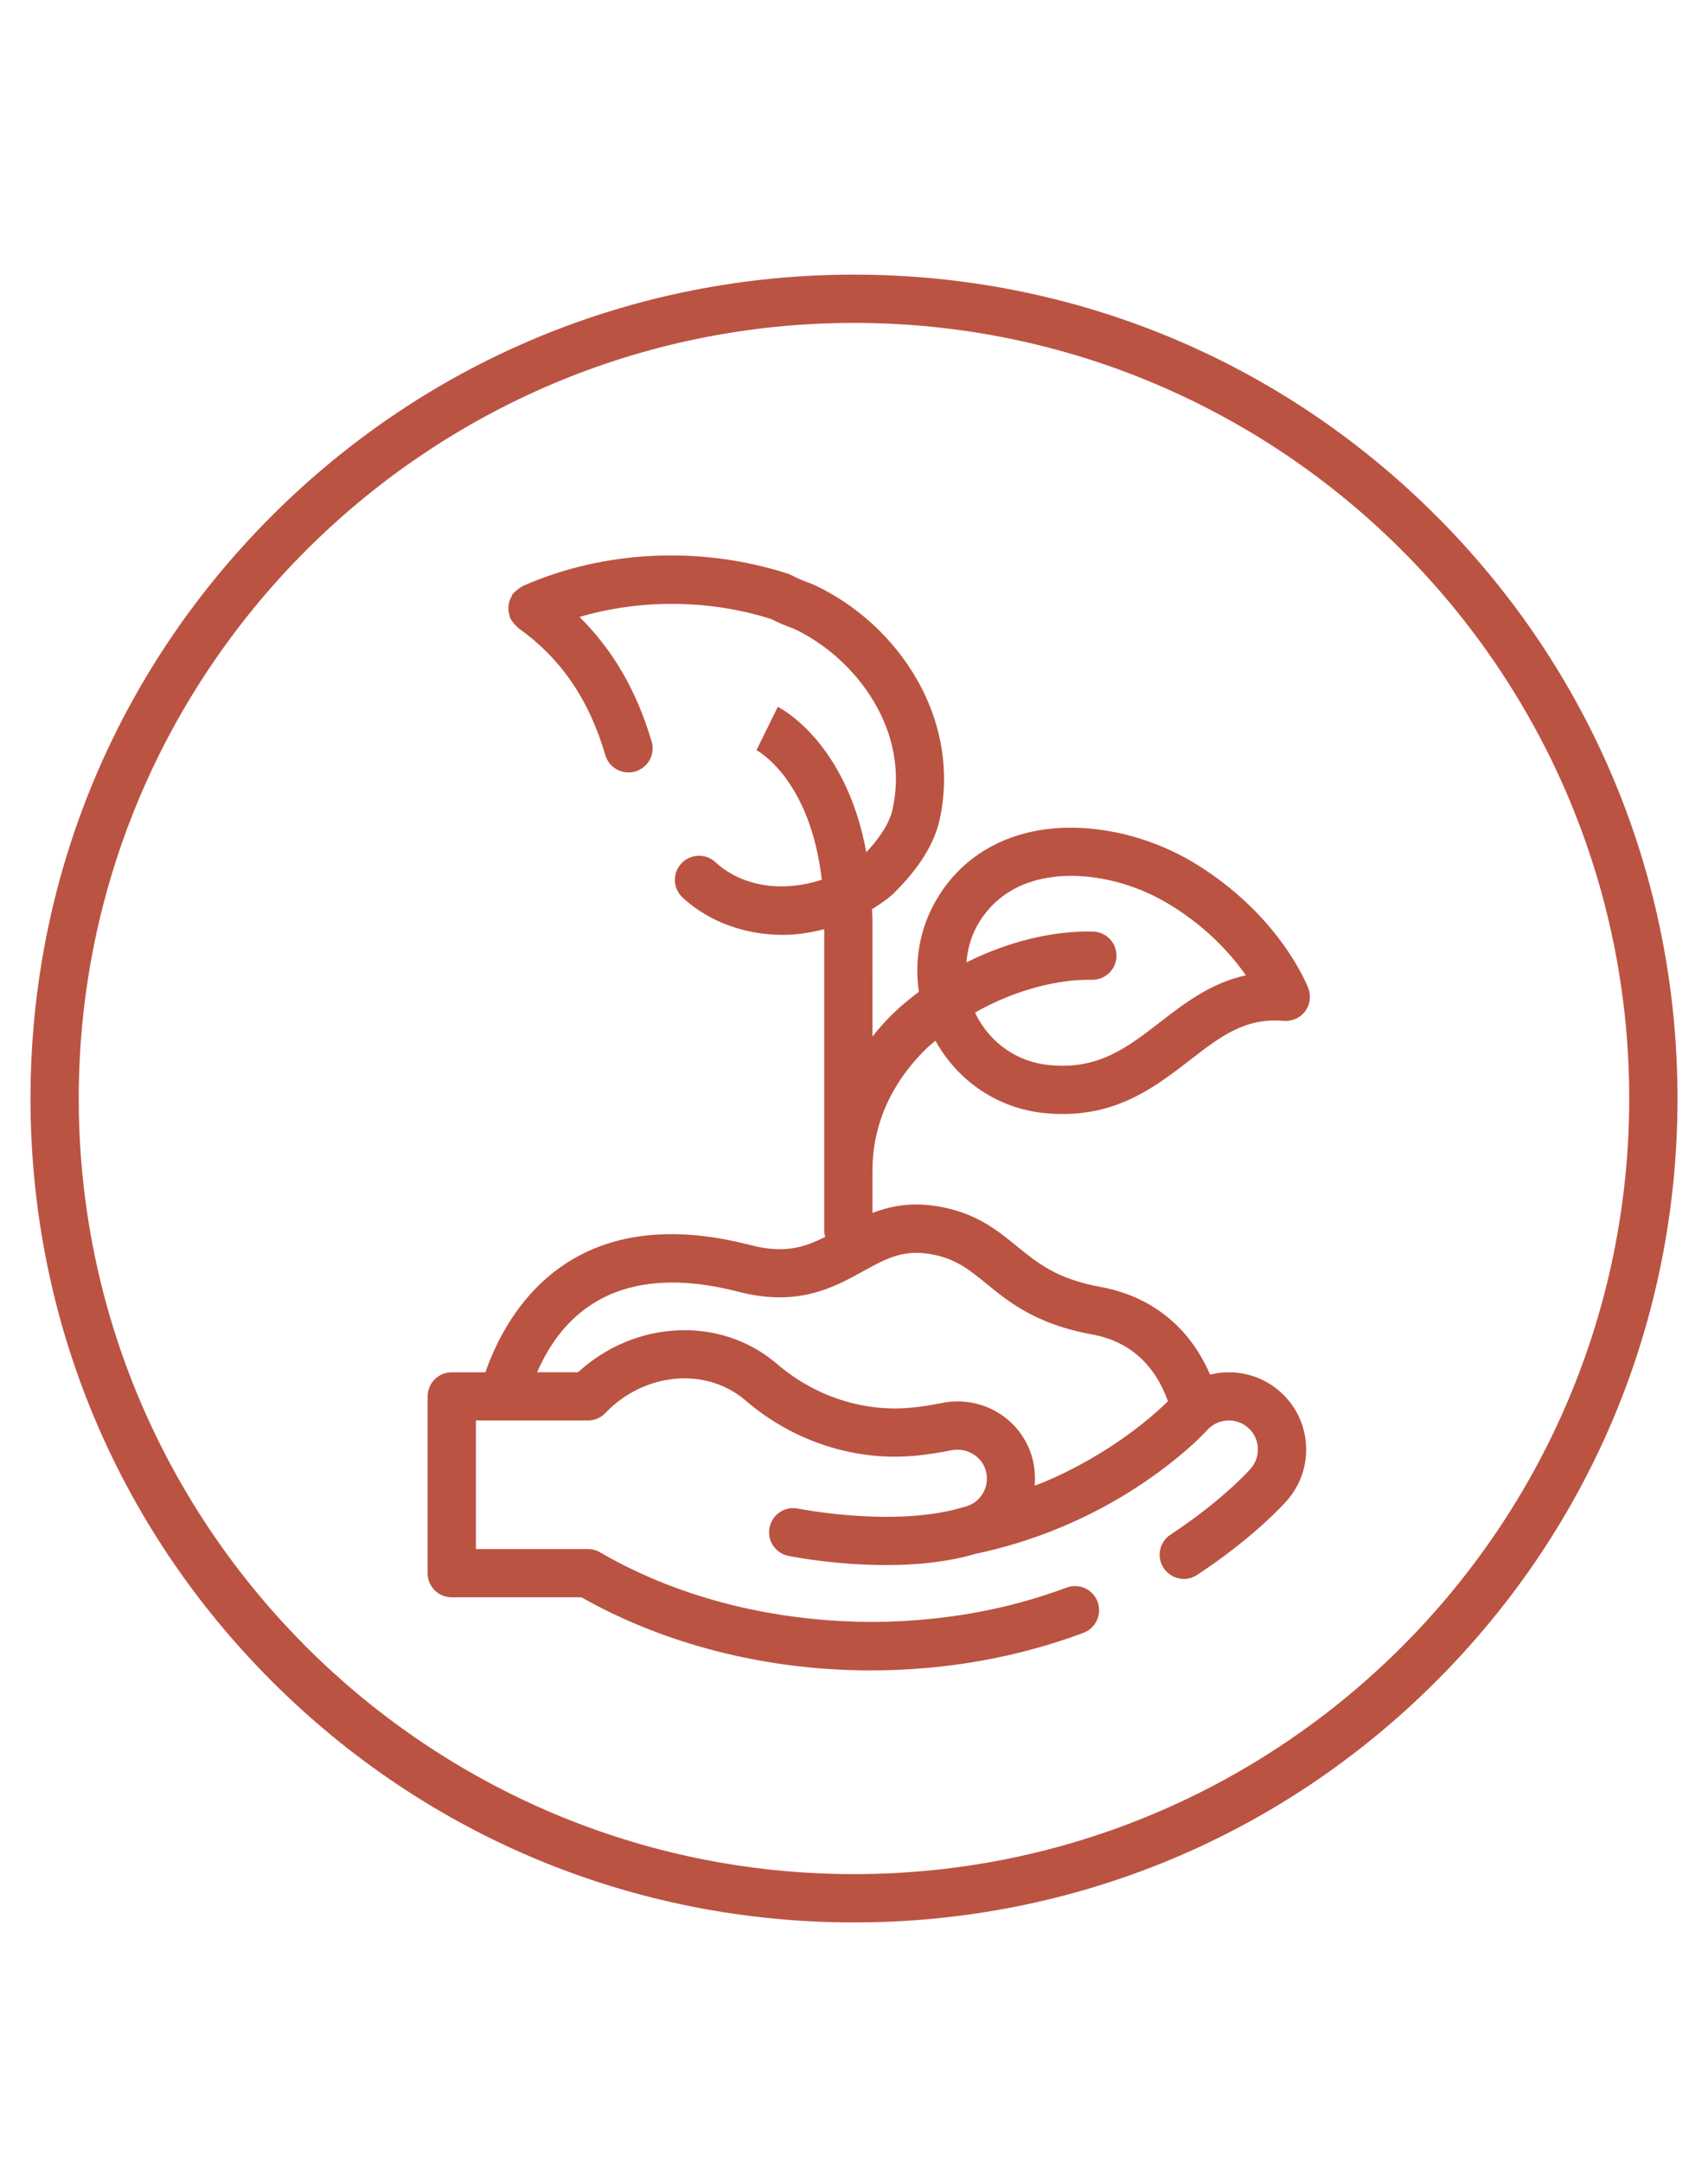<svg version="1.1" id="_x35__1_" xmlns="http://www.w3.org/2000/svg" xmlns:xlink="http://www.w3.org/1999/xlink" x="0px" y="0px"
	 width="49px" height="62px" viewBox="0 0 49 62" enable-background="new 0 0 49 62" xml:space="preserve">
<g id="_x35_">
	<g>
		<path fill-rule="evenodd" clip-rule="evenodd" fill="#BB5342" d="M41.205,14.795c-4.462-4.462-10.395-6.92-16.705-6.92
			s-12.243,2.458-16.706,6.92C3.333,19.257,0.875,25.189,0.875,31.5s2.458,12.243,6.919,16.705c4.462,4.462,10.395,6.92,16.706,6.92
			s12.243-2.458,16.705-6.92c4.463-4.462,6.92-10.395,6.92-16.705S45.668,19.257,41.205,14.795z M24.5,53.74
			c-12.264,0-22.241-9.977-22.241-22.24S12.236,9.259,24.5,9.259S46.74,19.236,46.74,31.5S36.764,53.74,24.5,53.74z M26.57,30.073
			c0.085-0.083,0.177-0.154,0.266-0.231c0.643,1.161,1.79,1.936,3.102,2.073c0.191,0.02,0.376,0.029,0.553,0.029
			c1.645,0,2.697-0.813,3.637-1.539c0.888-0.687,1.589-1.228,2.699-1.132c0.238,0.021,0.469-0.082,0.613-0.271
			c0.143-0.19,0.179-0.441,0.094-0.664c-0.032-0.084-0.813-2.077-3.219-3.56c-1.514-0.932-3.386-1.272-4.886-0.889
			c-1.132,0.289-2.026,0.964-2.589,1.952c-0.455,0.797-0.61,1.71-0.479,2.599c-0.268,0.202-0.524,0.413-0.76,0.643
			c-0.209,0.204-0.396,0.419-0.572,0.639V26.41c0-0.119-0.009-0.226-0.012-0.34c0.201-0.125,0.399-0.257,0.582-0.415
			c0.012-0.011,0.024-0.022,0.035-0.033c0.436-0.436,1.041-1.111,1.284-1.961c0.002-0.008,0.004-0.015,0.006-0.022
			c0.345-1.376,0.126-2.848-0.612-4.144c-0.681-1.194-1.746-2.169-3-2.744c-0.023-0.01-0.046-0.02-0.07-0.027
			c-0.23-0.077-0.381-0.152-0.555-0.239c-0.032-0.016-0.065-0.029-0.099-0.04c-2.502-0.801-5.273-0.668-7.602,0.364
			c-0.014,0.006-0.023,0.019-0.036,0.025c-0.041,0.021-0.076,0.05-0.112,0.08c-0.037,0.03-0.073,0.059-0.102,0.096
			c-0.01,0.011-0.023,0.018-0.032,0.03c-0.017,0.023-0.02,0.05-0.033,0.074c-0.023,0.043-0.045,0.084-0.059,0.131
			c-0.013,0.042-0.019,0.083-0.023,0.127c-0.004,0.044-0.007,0.087-0.003,0.132c0.004,0.047,0.017,0.091,0.03,0.137
			c0.008,0.027,0.006,0.055,0.018,0.082c0.006,0.015,0.019,0.023,0.026,0.037c0.021,0.041,0.049,0.075,0.079,0.111
			c0.03,0.037,0.059,0.072,0.096,0.102c0.012,0.01,0.018,0.023,0.03,0.032c1.232,0.881,2.027,2.04,2.501,3.648
			c0.089,0.302,0.365,0.497,0.664,0.497c0.065,0,0.131-0.01,0.196-0.028c0.367-0.108,0.576-0.493,0.468-0.859
			c-0.427-1.45-1.111-2.625-2.068-3.572c1.754-0.514,3.696-0.506,5.491,0.057c0.174,0.086,0.373,0.182,0.65,0.277
			c1.798,0.84,3.388,2.961,2.818,5.267c-0.128,0.435-0.443,0.835-0.732,1.146c-0.581-3.155-2.445-4.124-2.539-4.17l-0.612,1.242
			l-0.008-0.004c0.071,0.037,1.549,0.858,1.882,3.719c-1.015,0.341-2.222,0.259-3.054-0.504c-0.282-0.258-0.719-0.239-0.978,0.042
			s-0.24,0.72,0.042,0.978c0.775,0.713,1.818,1.067,2.883,1.067c0.394,0,0.788-0.066,1.176-0.163v8.676
			c0,0.052,0.019,0.097,0.029,0.146c-0.601,0.305-1.183,0.485-2.138,0.237c-5.17-1.341-7.013,1.931-7.611,3.646H12.96
			c-0.382,0-0.692,0.31-0.692,0.692v5.07c0,0.382,0.31,0.691,0.692,0.691h3.722c2.051,1.159,4.465,1.866,6.994,2.049
			c0.438,0.031,0.875,0.047,1.312,0.047c2.111,0,4.195-0.366,6.095-1.078c0.357-0.134,0.539-0.533,0.405-0.891
			s-0.532-0.54-0.892-0.405c-4.303,1.612-9.556,1.215-13.381-1.012c-0.105-0.062-0.226-0.094-0.348-0.094h-3.214v-3.687h3.214
			c0.189,0,0.37-0.077,0.5-0.213c1.113-1.163,2.87-1.329,4-0.379l0.026,0.022c1.387,1.192,3.196,1.766,4.964,1.571
			c0.313-0.034,0.627-0.084,0.933-0.146c0.425-0.087,0.856,0.156,0.982,0.555c0.072,0.228,0.048,0.465-0.069,0.669
			c-0.117,0.205-0.309,0.347-0.539,0.399c-0.002,0-0.002,0.001-0.004,0.002c-0.014,0.003-0.027,0.007-0.041,0.011
			c-1.954,0.587-4.697,0.041-4.724,0.036c-0.375-0.077-0.74,0.165-0.817,0.54c-0.077,0.374,0.165,0.739,0.54,0.816
			c0.125,0.025,3.082,0.616,5.37-0.059c0.834-0.175,1.658-0.431,2.449-0.761c2.65-1.106,4.131-2.714,4.195-2.786
			c0.306-0.341,0.832-0.372,1.175-0.068c0.167,0.148,0.266,0.352,0.278,0.574c0.014,0.222-0.061,0.436-0.208,0.603
			c-0.032,0.037-0.82,0.918-2.296,1.887c-0.32,0.209-0.408,0.639-0.199,0.958c0.133,0.202,0.354,0.313,0.58,0.313
			c0.13,0,0.262-0.037,0.379-0.114c1.6-1.05,2.478-2.018,2.572-2.125c0.393-0.442,0.59-1.013,0.555-1.604
			c-0.036-0.592-0.3-1.134-0.742-1.526c-0.568-0.503-1.325-0.661-2.011-0.491c-0.587-1.361-1.68-2.247-3.15-2.515
			c-1.241-0.226-1.799-0.682-2.39-1.163c-0.536-0.438-1.091-0.892-2.051-1.104c-0.86-0.19-1.526-0.072-2.094,0.147v-1.214
			C25.029,31.924,25.867,30.76,26.57,30.073z M28.042,26.527c0.378-0.663,0.96-1.1,1.729-1.297c0.303-0.077,0.627-0.115,0.963-0.115
			c0.939,0,1.967,0.295,2.854,0.842c1.064,0.655,1.748,1.43,2.154,2.01c-1.008,0.219-1.769,0.808-2.461,1.343
			c-0.957,0.739-1.782,1.377-3.2,1.229c-0.9-0.095-1.659-0.619-2.08-1.44c-0.011-0.021-0.015-0.045-0.024-0.067
			c1.162-0.661,2.413-0.958,3.346-0.936c0.38,0.007,0.699-0.294,0.707-0.676c0.01-0.383-0.293-0.699-0.676-0.708
			c-1.182-0.027-2.463,0.302-3.63,0.885C27.758,27.225,27.853,26.859,28.042,26.527z M26.825,35.986
			c0.638,0.142,1.007,0.442,1.474,0.824c0.635,0.519,1.424,1.163,3.018,1.452c1.084,0.197,1.807,0.857,2.19,1.918
			c-0.334,0.332-1.596,1.5-3.604,2.339c-0.072,0.03-0.147,0.051-0.221,0.08c0.026-0.293-0.001-0.591-0.092-0.877
			c-0.344-1.081-1.453-1.722-2.58-1.49c-0.264,0.054-0.535,0.097-0.806,0.126c-1.388,0.152-2.813-0.302-3.913-1.248l-0.034-0.028
			c-1.614-1.356-4.05-1.224-5.673,0.267h-1.175c0.731-1.684,2.322-3.203,5.78-2.307c1.705,0.442,2.737-0.128,3.567-0.586
			C25.453,36.072,25.956,35.795,26.825,35.986z"/>
	</g>
</g>
</svg>
